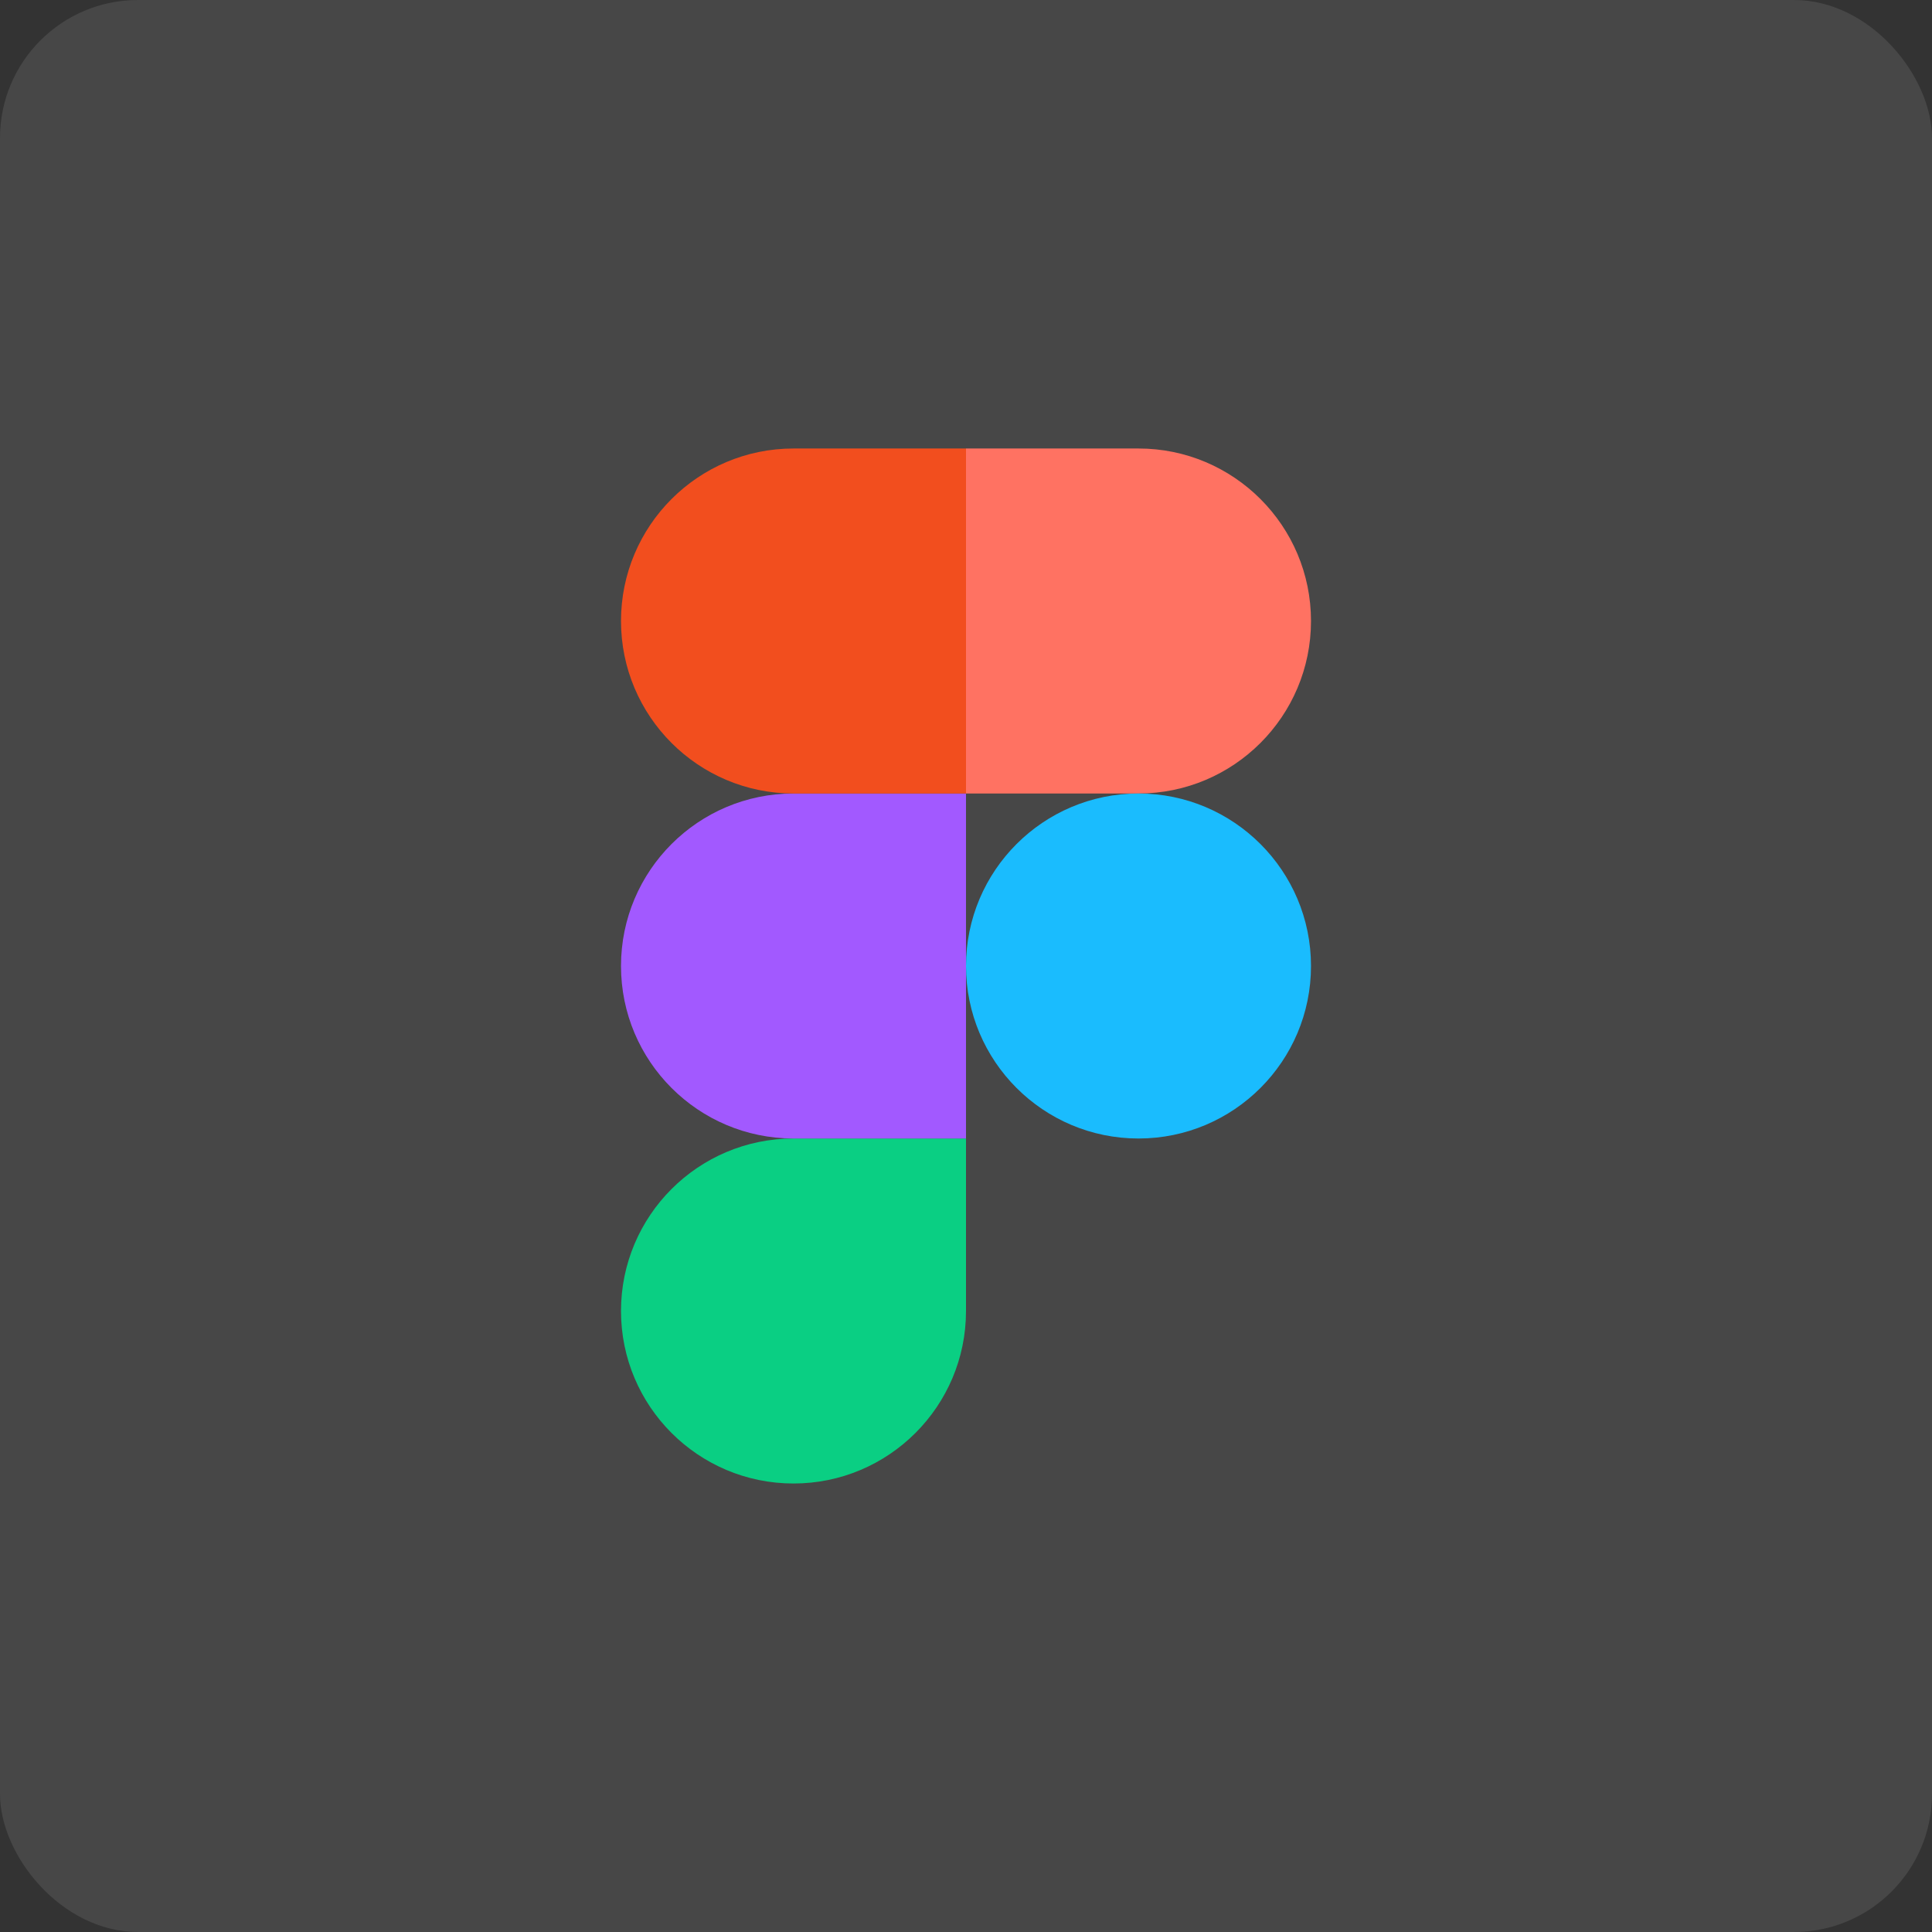 <svg width="56" height="56" viewBox="0 0 56 56" fill="none" xmlns="http://www.w3.org/2000/svg">
<rect x="0" y="0" width="56" height="56" fill="#333333" stroke="none"/>
<rect width="56" height="56" rx="4" fill="white" fill-opacity="0.1"/>
<path d="M23 43C25.76 43 28 40.76 28 38V33H23C20.24 33 18 35.24 18 38C18 40.76 20.24 43 23 43Z" fill="#0ACF83"/>
<path d="M18 28C18 25.24 20.24 23 23 23H28V33H23C20.24 33 18 30.76 18 28Z" fill="#A259FF"/>
<path d="M18 18C18 15.24 20.24 13 23 13H28V23H23C20.24 23 18 20.76 18 18Z" fill="#F24E1E"/>
<path d="M28 13H33C35.76 13 38 15.24 38 18C38 20.76 35.76 23 33 23H28V13Z" fill="#FF7262"/>
<path d="M38 28C38 30.76 35.76 33 33 33C30.24 33 28 30.76 28 28C28 25.24 30.24 23 33 23C35.76 23 38 25.24 38 28Z" fill="#1ABCFE"/>
</svg>
